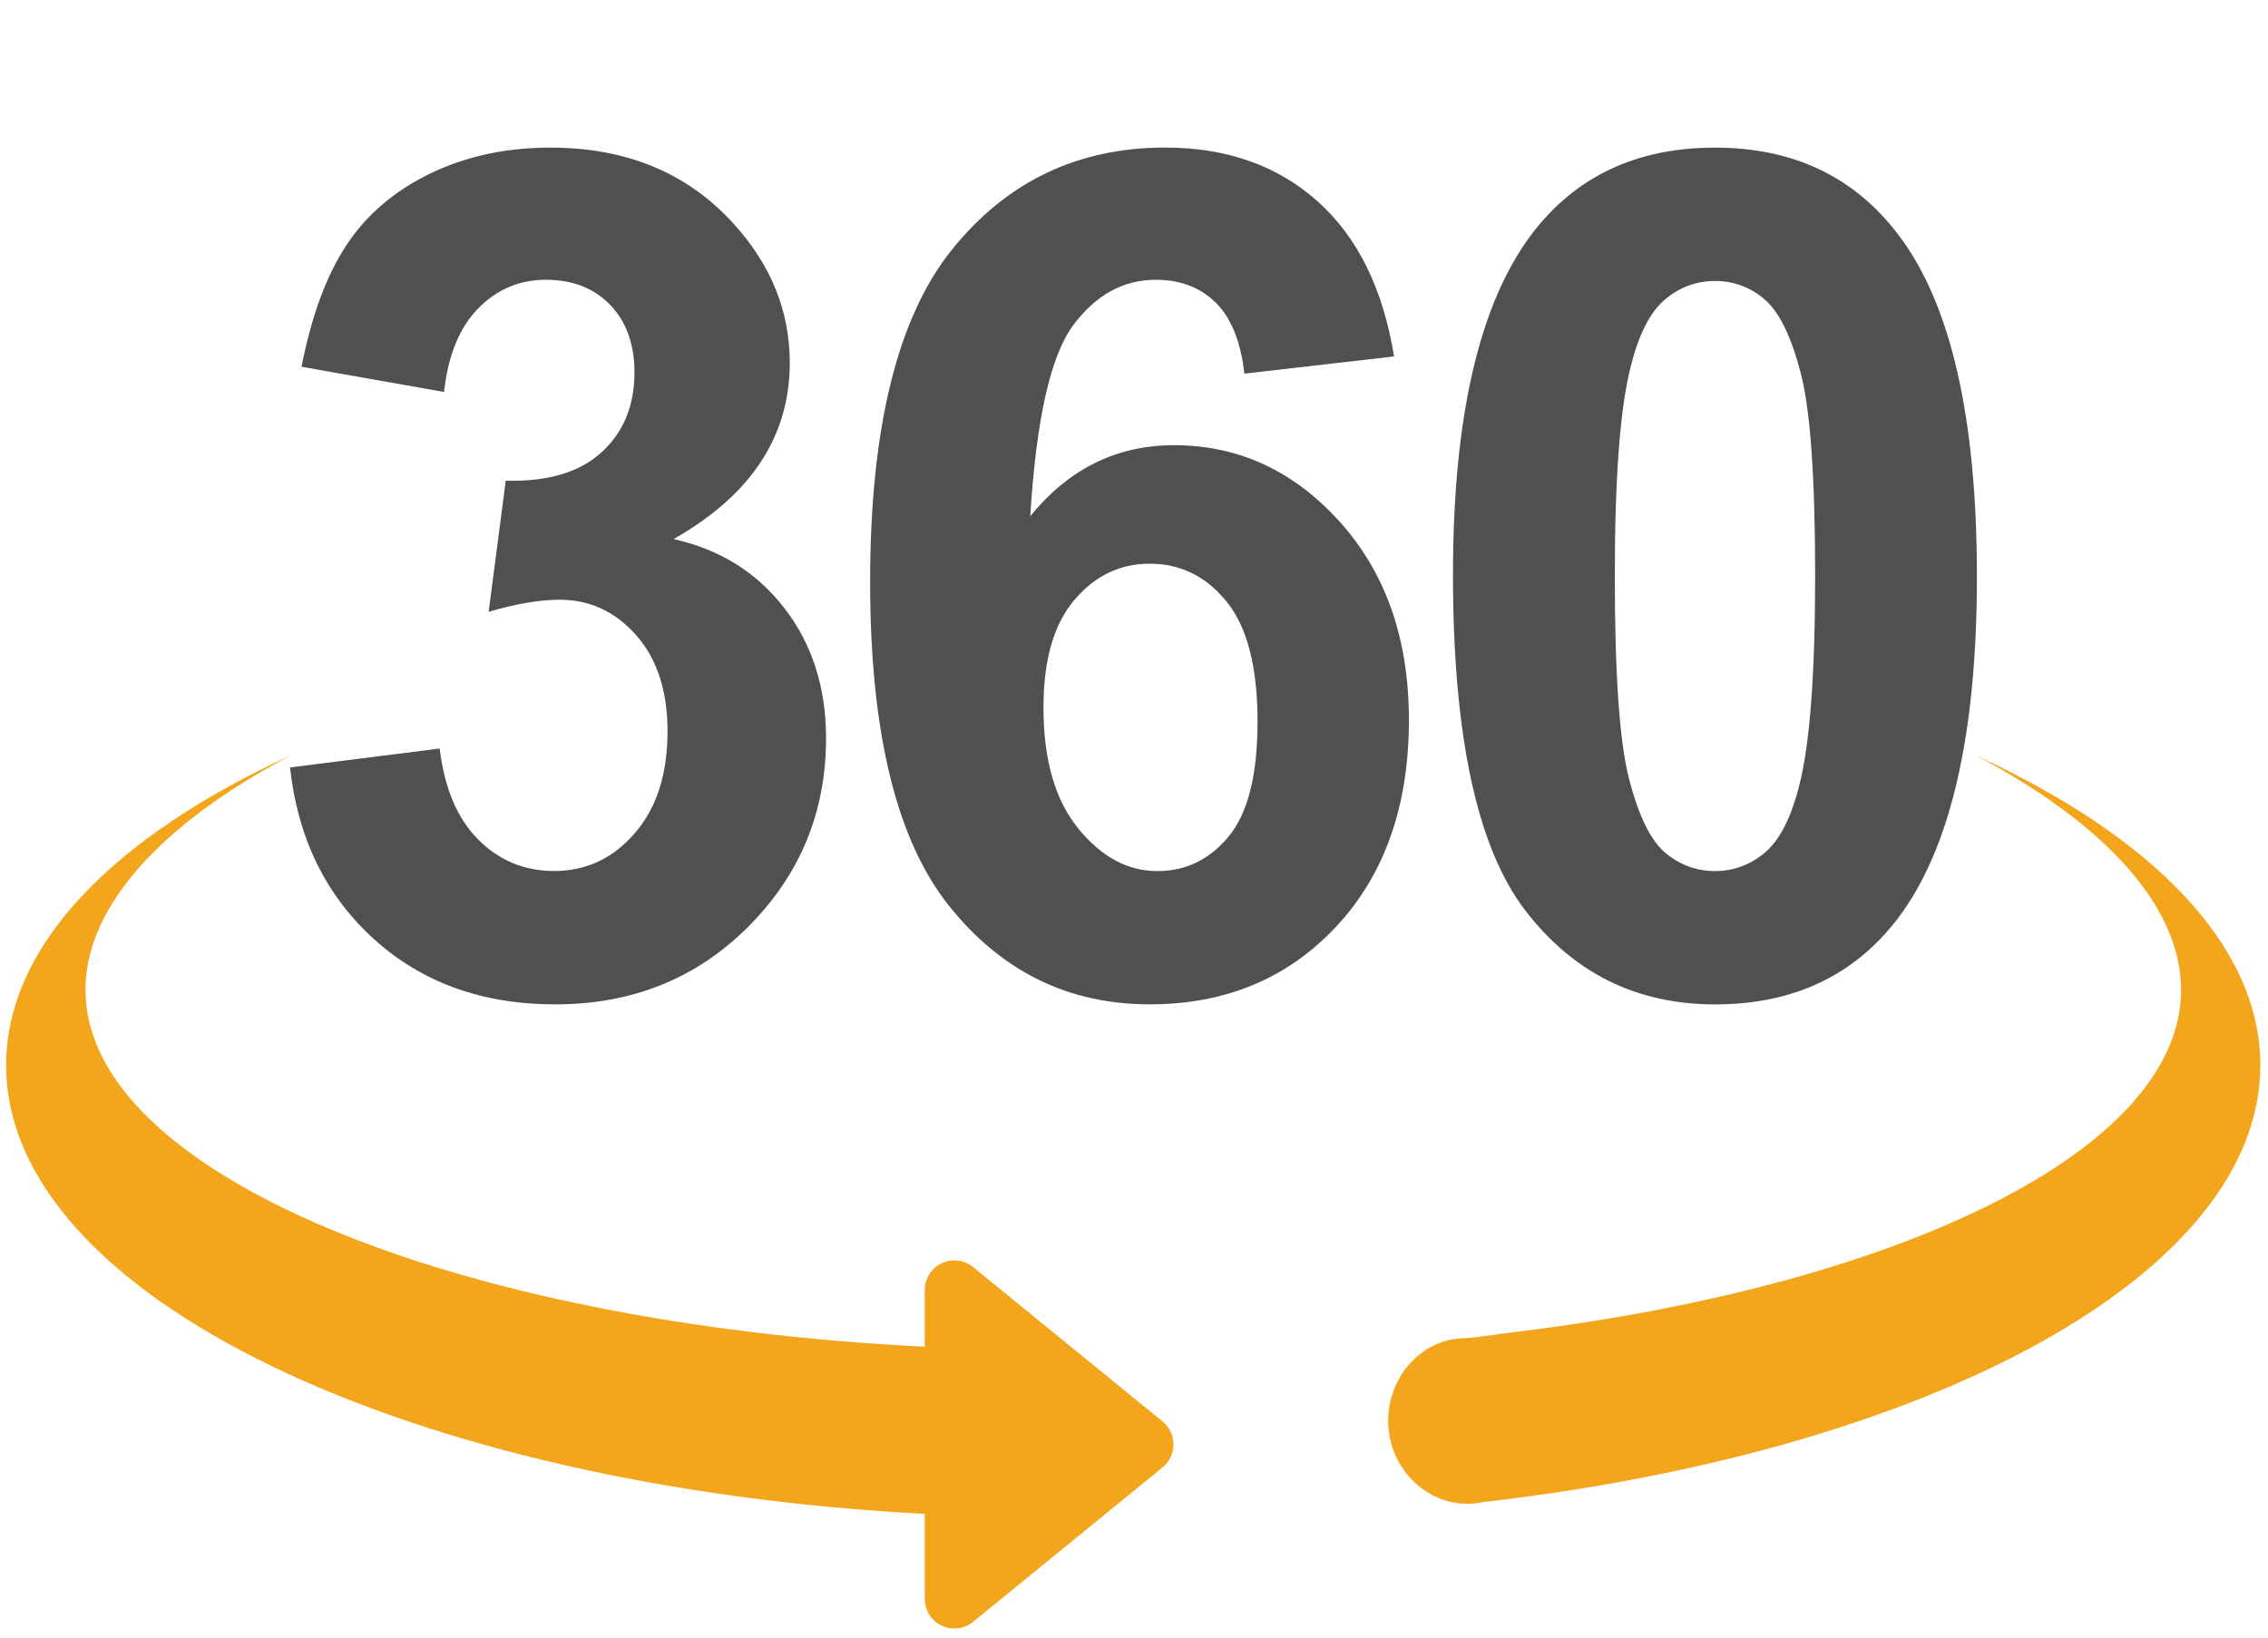 <?xml version="1.0" encoding="UTF-8"?> <svg xmlns="http://www.w3.org/2000/svg" xmlns:xlink="http://www.w3.org/1999/xlink" version="1.1" id="图层_1" x="0px" y="0px" viewBox="0 0 824.22 595.43" style="enable-background:new 0 0 824.22 595.43;" xml:space="preserve"> <style type="text/css"> .st0{fill:#F3A51C;} .st1{fill:#515050;} .st2{display:none;fill:#F3A51C;} .st3{fill:none;} </style> <path class="st0" d="M105.56,274.62c-46.7,24.7-74.5,54.82-74.5,85.2c0,66.4,132.84,121.24,305,129.71v-20.57 c0-4.16,2.39-7.96,6.15-9.75c3.76-1.79,8.21-1.25,11.44,1.38l68.84,56.11c2.51,2.05,3.96,5.12,3.96,8.36c0,3.24-1.45,6.3-3.96,8.35 l-68.84,56.12c-3.23,2.63-7.68,3.17-11.44,1.38c-3.76-1.79-6.15-5.58-6.15-9.74V550.3C147.96,540.39,2.23,471.16,2.23,387.22 C2.23,343.65,41.49,304.03,105.56,274.62L105.56,274.62z"></path> <path class="st0" d="M718.1,274.62c64.07,29.41,103.33,69.03,103.33,112.6c0,76.1-119.8,140.12-282.36,158.79l-2.8,0.48l-2.91,0.17 h-0.06l-2.72-0.15c-14.38-1.47-26.09-14.31-26.09-29.97c0-16.64,12.64-30.14,28.24-30.14h0.71c5.69-0.58,11.32-1.51,16.88-2.18 c140.66-17.09,242.31-66.33,242.31-124.39C792.63,329.44,764.79,299.32,718.1,274.62L718.1,274.62z"></path> <path class="st1" d="M200,53.65c27.59,0,49.74,9.16,66.4,27.46c13.73,14.98,20.61,31.91,20.61,50.77 c0,26.75-14.08,48.12-42.21,64.07c16.81,3.75,30.25,12.14,40.31,25.18c10.05,13.04,15.09,28.78,15.09,47.21 c0,26.77-9.4,49.58-28.2,68.45c-18.8,18.86-42.21,28.3-70.21,28.3c-26.52,0-48.51-7.93-65.99-23.82 c-17.47-15.89-27.59-36.65-30.4-62.3l54.39-6.88c1.73,14.45,6.4,25.44,14.01,33.09c7.59,7.61,16.79,11.43,27.59,11.43 c11.6,0,21.37-4.57,29.3-13.73c7.93-9.14,11.9-21.49,11.9-37.02c0-14.7-3.79-26.36-11.41-34.97c-7.59-8.6-16.86-12.89-27.81-12.89 c-7.18,0-15.78,1.47-25.78,4.38l6.21-47.65c15.2,0.41,26.8-3.02,34.79-10.3c7.98-7.29,11.99-16.96,11.99-29.01 c0-10.26-2.93-18.45-8.8-24.58c-5.86-6.08-13.67-9.14-23.39-9.14c-9.61,0-17.81,3.47-24.6,10.41c-6.81,6.92-10.95,17.05-12.42,30.37 l-51.78-9.16c3.6-18.46,9.04-33.2,16.3-44.19c7.26-11.04,17.4-19.7,30.4-26.02C169.3,56.8,183.88,53.65,200,53.65L200,53.65z"></path> <path class="st1" d="M486.92,189.7c-16.75-18.58-36.82-27.87-60.3-27.87c-20.8,0-38.2,8.6-52.21,25.8 c2.16-35.09,7.33-58.18,15.52-69.29c8.2-11.08,18.24-16.64,30.1-16.64c8.93,0,16.19,2.78,21.79,8.32 c5.61,5.54,9.08,14.16,10.41,25.8l54.39-6.25c-4.01-24.68-13.3-43.5-27.9-56.48c-14.6-12.98-33.05-19.45-55.3-19.45h-0.02 c-31.71,0-57.52,12.35-77.39,37.03c-19.88,24.68-29.79,64.98-29.79,120.87c0,54.5,9.53,93.72,28.61,117.65 c19.06,23.93,43.39,35.89,73,35.89c27.59,0,50.19-9.44,67.8-28.3c17.59-18.86,26.39-43.89,26.39-75.09 C512.01,232.3,503.64,208.31,486.92,189.7z M446.62,303.92c-6.94,8.47-15.61,12.72-26,12.72c-10.8,0-20.4-5.17-28.8-15.52 c-8.41-10.33-12.61-25.01-12.61-43.98c0-17.2,3.73-30.22,11.21-39.02c7.46-8.82,16.6-13.22,27.4-13.22 c11.19,0,20.52,4.61,27.98,13.84c7.48,9.23,11.21,23.73,11.21,43.57C457.01,281.6,453.54,295.47,446.62,303.92z"></path> <path class="st1" d="M689.84,85.28c-16-21.08-38.2-31.62-66.61-31.62c-28.39,0-50.53,10.39-66.4,31.21 c-19.19,25.25-28.8,66.57-28.8,123.98c0,58.53,8.75,99.21,26.22,122.02c17.46,22.8,40.46,34.23,69.01,34.23 c28.39,0,50.53-10.41,66.4-31.21c19.18-25.24,28.78-66.7,28.78-124.41C718.42,151.63,708.9,110.24,689.84,85.28z M653.84,285.61 c-2.93,11.66-7.07,19.73-12.39,24.25c-5.35,4.51-11.41,6.77-18.19,6.77c-6.81,0-12.85-2.24-18.11-6.68 c-5.26-4.42-9.64-13.34-13.11-26.73c-3.47-13.39-5.2-37.96-5.2-73.75c0-35.78,1.92-61.25,5.8-76.33 c2.93-11.67,7.07-19.73,12.4-24.25c5.35-4.5,11.41-6.75,18.19-6.75c6.66-0.06,13.11,2.34,18.11,6.75 c5.26,4.51,9.64,13.45,13.11,26.86c3.47,13.36,5.2,37.94,5.2,73.73C659.63,245.26,657.72,270.65,653.84,285.61z"></path> <path class="st2" d="M762.92,2.13c-19.96,0-36.14,16.18-36.14,36.14c0,19.96,16.18,36.15,36.14,36.15 c19.96,0,36.14-16.18,36.14-36.15C799.06,18.31,782.88,2.13,762.92,2.13z M762.92,50.31c-4.42,0.18-8.59-2.07-10.86-5.87 c-2.27-3.8-2.27-8.54,0-12.34c2.27-3.8,6.44-6.05,10.86-5.87c6.45,0.27,11.54,5.58,11.54,12.04 C774.46,44.73,769.37,50.04,762.92,50.31z"></path> <path class="st0" d="M762.92,26.23"></path> <rect x="2.35" y="2.04" class="st3" width="819.84" height="590.88"></rect> </svg> 